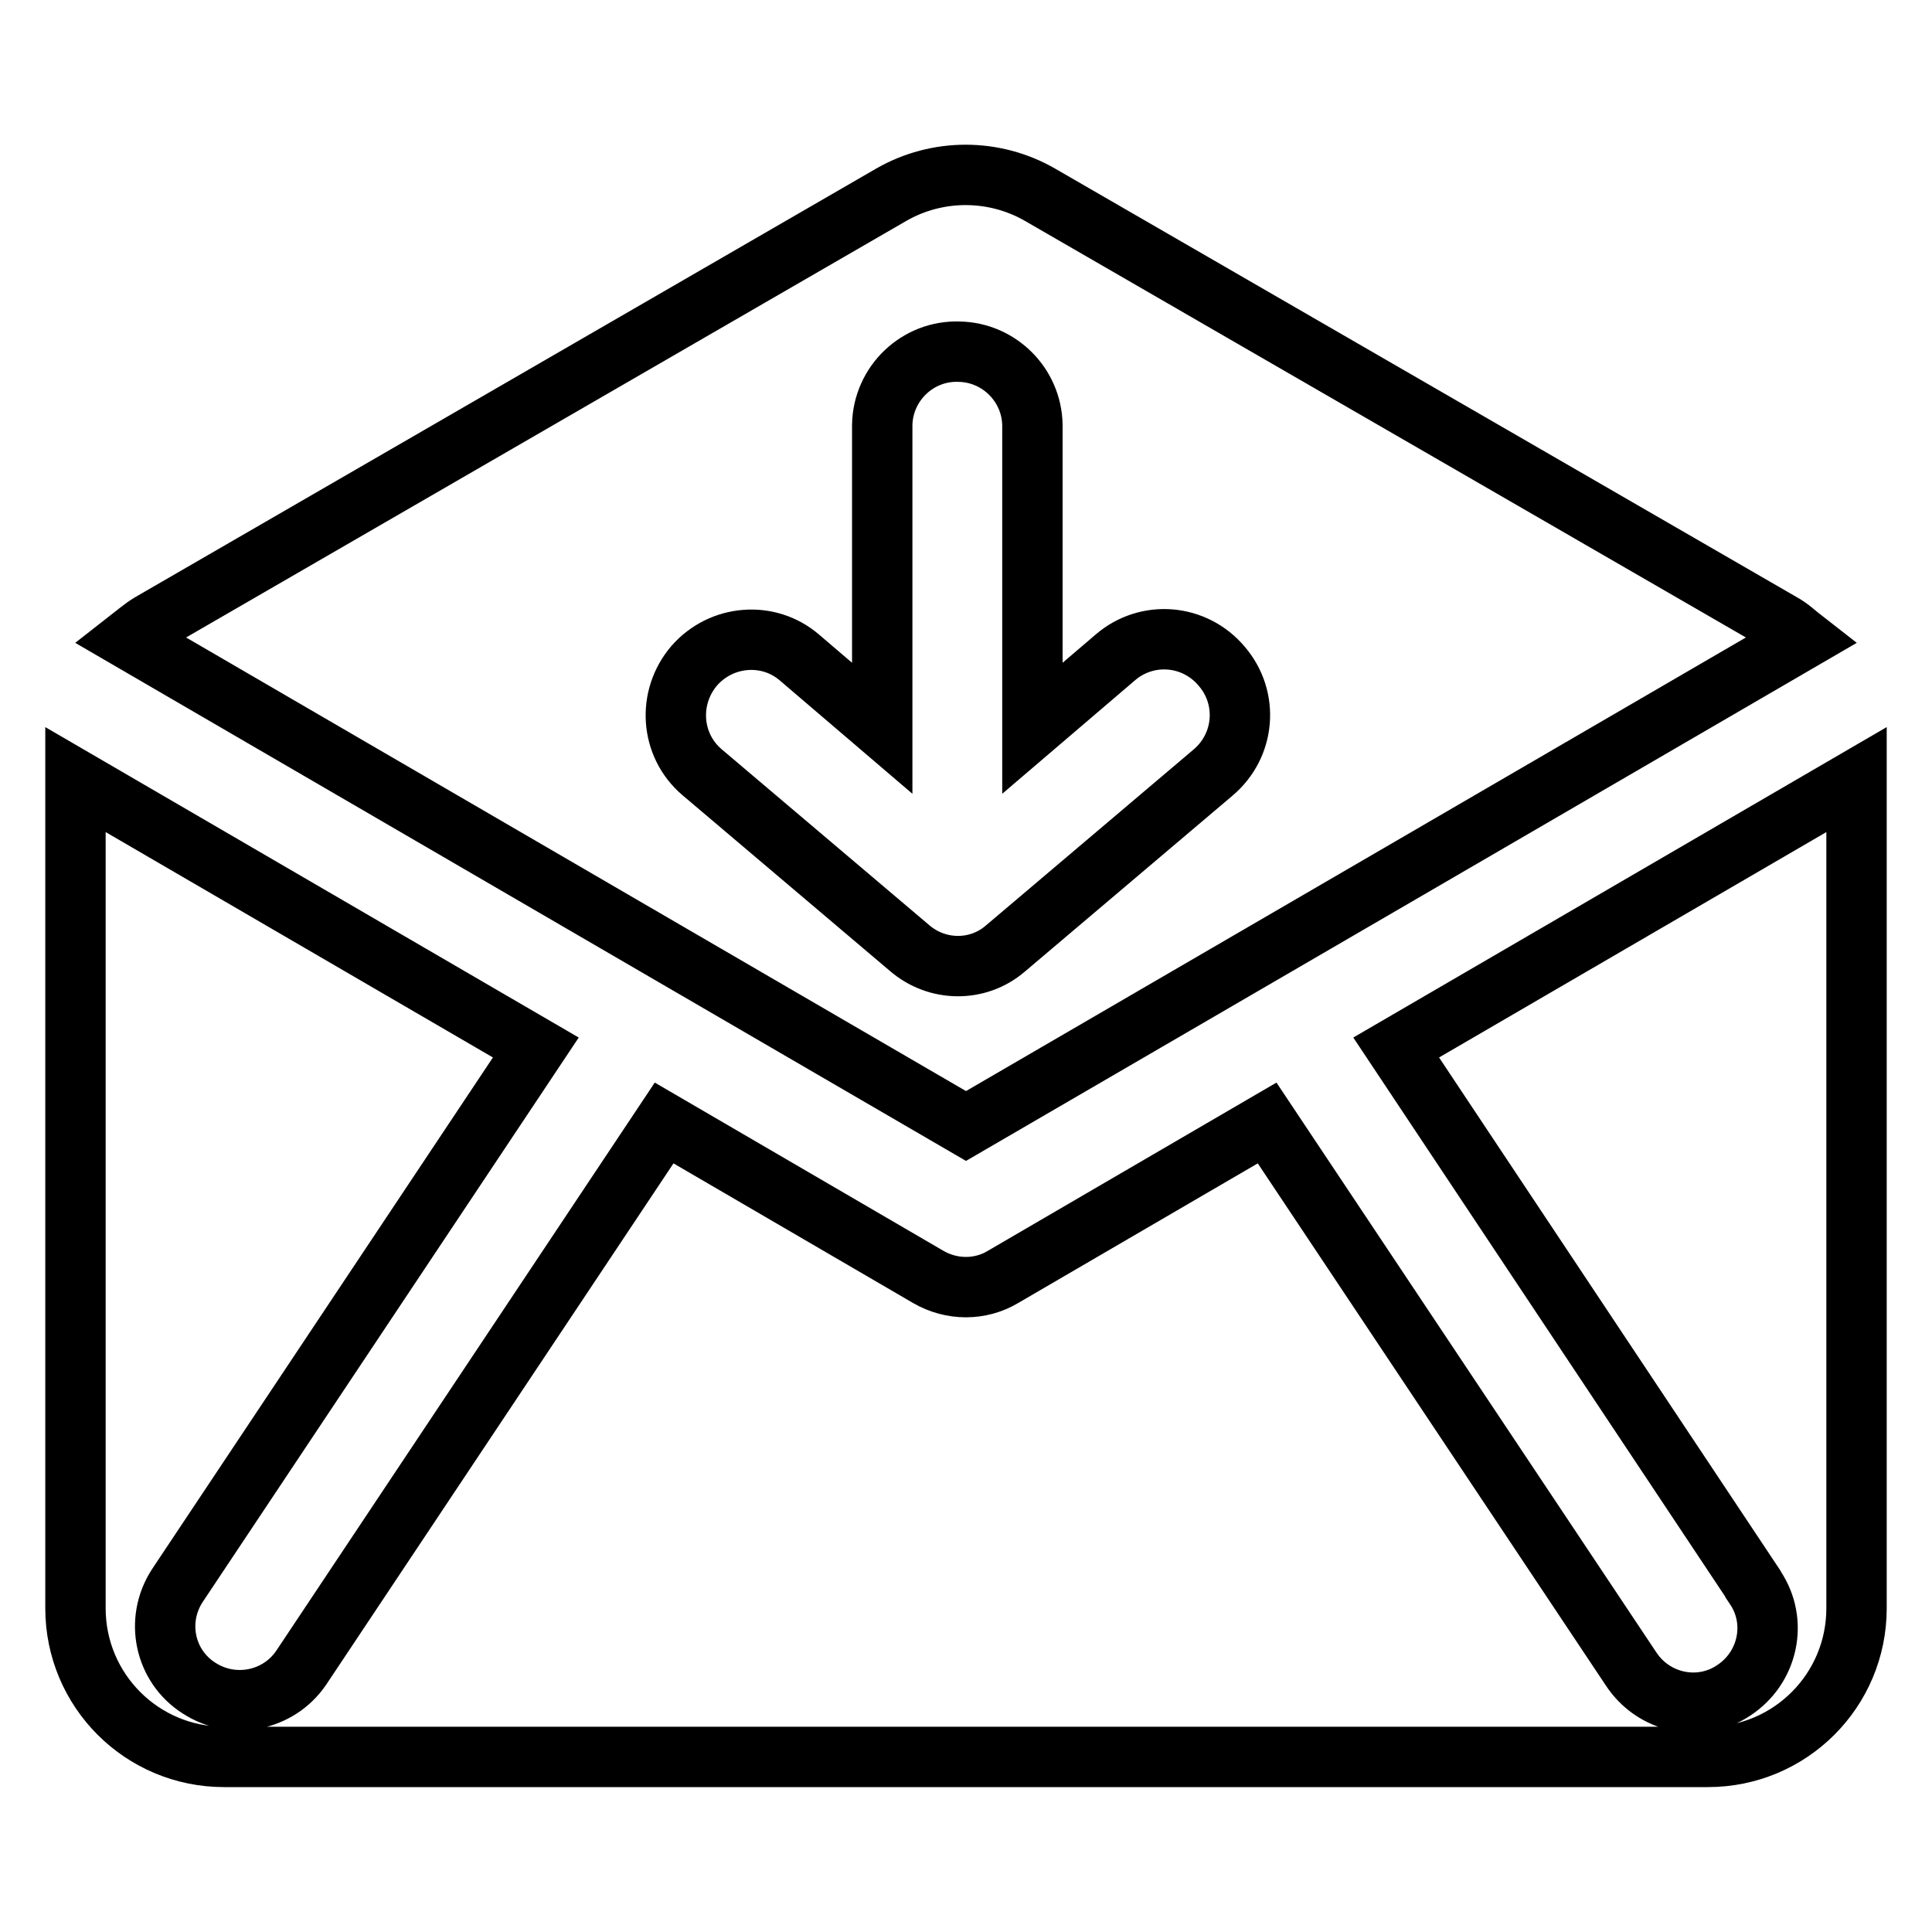 <?xml version="1.0" encoding="utf-8"?>
<!-- Svg Vector Icons : http://www.onlinewebfonts.com/icon -->
<!DOCTYPE svg PUBLIC "-//W3C//DTD SVG 1.1//EN" "http://www.w3.org/Graphics/SVG/1.1/DTD/svg11.dtd">
<svg version="1.1" xmlns="http://www.w3.org/2000/svg" xmlns:xlink="http://www.w3.org/1999/xlink" x="0px" y="0px" viewBox="0 0 256 256" enable-background="new 0 0 256 256" xml:space="preserve">
<g> <path stroke-width="8" fill-opacity="0" stroke="#000000"  d="M238.9,84.7c-0.9-0.7-1.7-1.5-2.8-2.1l-98.3-56.8c-6.1-3.5-13.6-3.5-19.7,0L19.9,82.6 c-1,0.6-1.9,1.4-2.8,2.1L128,149.2L238.9,84.7z M120.5,125.6L93,102.3c-4.2-3.6-4.6-9.9-1-14.1c3.6-4.1,9.8-4.6,13.9-1.1l11,9.4 V56.3c0.1-5.5,4.7-9.9,10.2-9.7c5.3,0.1,9.6,4.4,9.7,9.7v40.2l11-9.4c4.2-3.6,10.5-3.1,14.1,1.2c3.6,4.2,3.1,10.5-1.2,14.1 l-27.5,23.3C129.6,128.8,124.2,128.8,120.5,125.6L120.5,125.6z M246,103.3v109.8c0,10.9-8.8,19.7-19.7,19.7l0,0H29.7 c-10.9,0-19.7-8.8-19.7-19.7l0,0V103.3l61,35.5l-47.5,71.3c-3,4.6-1.7,10.7,2.9,13.6c4.5,2.9,10.5,1.7,13.5-2.7L88,148.8l0,0 l35,20.4c3.1,1.8,6.9,1.8,9.9,0l35-20.4l0,0l48.2,72.3c3,4.6,9.1,5.9,13.6,2.9c4.6-3,5.9-9.1,2.9-13.6c0-0.1-0.1-0.1-0.1-0.2 L185,138.8L246,103.3L246,103.3z"/></g>
</svg>